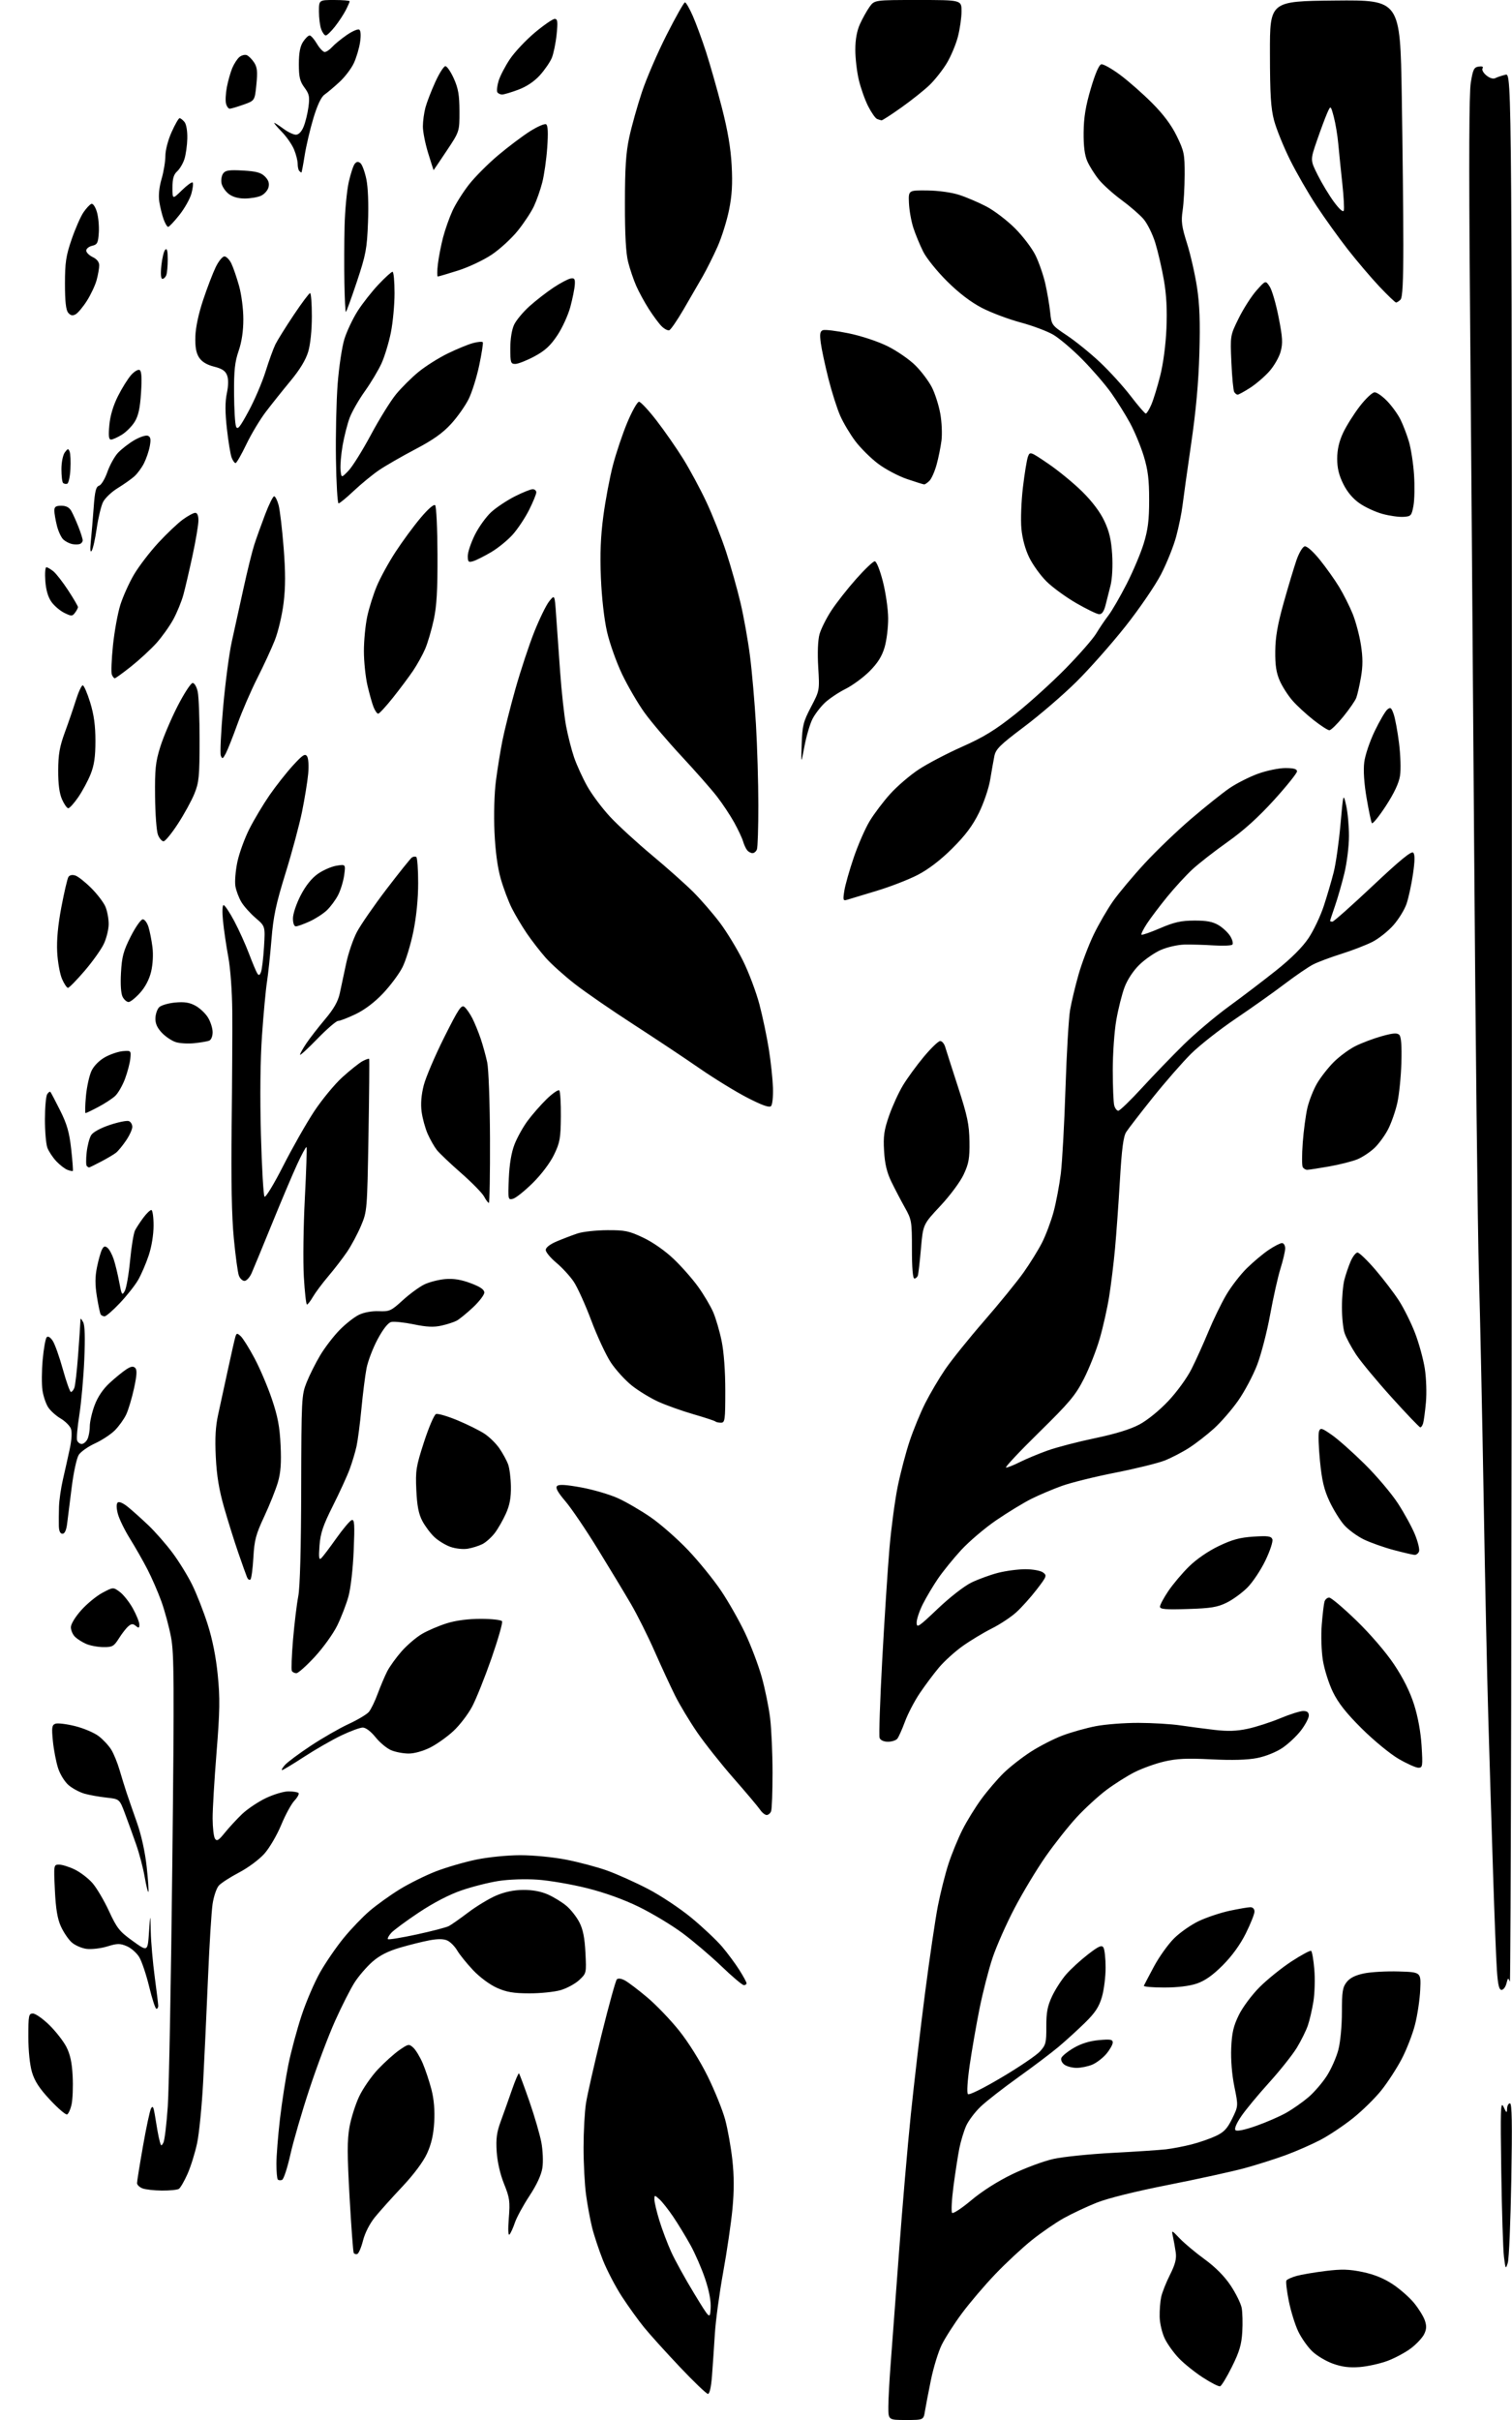 <?xml version="1.0" encoding="UTF-8" standalone="no"?>
<svg 
  version="1.1" 
  xmlns="http://www.w3.org/2000/svg" 
  xmlns:xlink="http://www.w3.org/1999/xlink" 
  xmlns:svg="http://www.w3.org/2000/svg"
  xmlns:rdf="http://www.w3.org/1999/02/22-rdf-syntax-ns#"
  xmlns:cc="http://creativecommons.org/ns#"
  xmlns:dc="http://purl.org/dc/elements/1.1/"
  viewBox="0 0 640 1024"
  width="640"
  height="1024"
>
<style>svg {background-color: white; }</style>"
<path stroke="none" fill="black" fill-rule="evenodd" d="M383.45,1024.00C376.00,1024.00 376.00,1024.00 376.02,1018.25C376.04,1015.09 376.47,1007.10 376.98,1000.50C377.49,993.90 379.07,972.79 380.49,953.58C381.90,934.38 384.18,907.83 385.55,894.58C386.92,881.34 389.61,858.35 391.53,843.50C393.45,828.65 395.91,811.96 397.00,806.41C398.09,800.87 400.10,792.87 401.48,788.65C402.86,784.43 405.52,777.94 407.39,774.24C409.25,770.53 412.90,764.63 415.48,761.13C418.06,757.62 422.28,752.71 424.84,750.21C427.40,747.71 432.53,743.69 436.24,741.29C439.94,738.89 446.02,735.77 449.74,734.37C453.46,732.97 459.80,731.18 463.84,730.41C467.87,729.63 475.97,729.01 481.84,729.02C487.70,729.03 495.65,729.50 499.50,730.07C503.35,730.64 509.93,731.50 514.11,731.99C519.69,732.64 523.44,732.52 528.11,731.52C531.63,730.77 537.82,728.77 541.89,727.08C545.95,725.38 550.34,724.00 551.64,724.00C553.30,724.00 554.00,724.57 554.00,725.92C554.00,726.98 552.52,729.79 550.72,732.17C548.91,734.55 545.36,737.89 542.83,739.60C540.13,741.42 535.70,743.19 532.10,743.90C527.99,744.71 521.60,744.89 512.73,744.45C502.32,743.93 498.06,744.13 492.75,745.38C489.04,746.25 483.41,748.28 480.24,749.88C477.08,751.48 471.70,754.88 468.29,757.44C464.89,760.00 459.25,765.17 455.76,768.94C452.28,772.70 446.33,780.22 442.55,785.64C438.77,791.06 432.85,800.90 429.40,807.50C425.94,814.10 421.76,823.55 420.11,828.50C418.46,833.45 415.98,843.12 414.60,850.00C413.22,856.88 411.36,867.61 410.45,873.86C409.50,880.48 409.18,885.58 409.70,886.10C410.22,886.62 416.20,883.66 424.04,879.00C431.45,874.61 438.72,869.68 440.21,868.03C442.67,865.33 442.93,864.34 442.89,857.53C442.86,851.59 443.36,848.90 445.30,844.75C446.65,841.86 449.35,837.67 451.30,835.43C453.25,833.19 457.39,829.40 460.50,827.00C465.07,823.47 466.33,822.91 467.06,824.07C467.56,824.86 467.98,828.68 467.98,832.57C467.99,836.46 467.28,842.08 466.40,845.07C465.15,849.29 463.53,851.73 459.15,856.01C456.04,859.05 451.02,863.61 448.00,866.15C444.98,868.69 437.32,874.47 431.00,878.99C424.68,883.51 417.53,889.08 415.13,891.36C412.73,893.64 409.96,897.30 408.97,899.50C407.99,901.70 406.69,905.98 406.08,909.00C405.48,912.02 404.36,919.23 403.60,925.00C402.84,930.77 402.58,935.88 403.01,936.35C403.44,936.81 407.10,934.40 411.15,931.00C415.68,927.18 422.33,922.96 428.50,919.98C434.00,917.33 441.85,914.42 445.95,913.52C450.04,912.62 461.29,911.47 470.95,910.96C480.60,910.46 490.75,909.78 493.50,909.47C496.25,909.15 501.16,908.21 504.40,907.38C507.65,906.55 512.25,904.95 514.63,903.83C518.07,902.22 519.48,900.72 521.56,896.48C524.16,891.15 524.16,891.15 522.48,882.92C521.45,877.85 520.94,871.60 521.15,866.60C521.43,860.15 522.09,857.30 524.39,852.61C526.01,849.31 529.90,844.10 533.20,840.80C536.45,837.55 542.52,832.66 546.67,829.95C550.83,827.24 554.56,825.23 554.96,825.48C555.37,825.73 555.98,829.24 556.32,833.29C556.67,837.34 556.49,843.47 555.94,846.92C555.38,850.36 554.32,854.95 553.57,857.11C552.83,859.27 550.74,863.48 548.93,866.47C547.12,869.45 541.85,876.08 537.22,881.20C532.59,886.31 527.27,892.73 525.41,895.46C523.32,898.54 522.39,900.79 522.96,901.36C523.54,901.94 526.87,901.25 531.70,899.55C535.99,898.04 541.75,895.53 544.50,893.97C547.25,892.41 551.47,889.44 553.89,887.37C556.30,885.30 559.79,881.24 561.64,878.35C563.49,875.46 565.68,870.50 566.50,867.34C567.36,864.05 568.00,857.22 568.00,851.42C568.00,842.75 568.29,840.90 570.02,838.70C571.42,836.93 573.68,835.79 577.37,835.03C580.30,834.42 586.93,834.05 592.10,834.21C601.50,834.50 601.50,834.50 601.15,841.96C600.97,846.07 599.97,852.73 598.93,856.76C597.90,860.80 595.36,867.34 593.28,871.29C591.20,875.25 587.34,881.19 584.70,884.49C582.07,887.80 576.69,893.08 572.76,896.23C568.83,899.38 562.63,903.52 558.99,905.44C555.35,907.35 548.72,910.26 544.25,911.91C539.78,913.55 531.94,916.04 526.81,917.44C521.69,918.83 507.23,922.00 494.69,924.48C480.63,927.25 468.93,930.16 464.19,932.05C459.96,933.74 453.69,936.69 450.26,938.60C446.83,940.52 440.76,944.69 436.76,947.89C432.77,951.08 425.81,957.55 421.31,962.26C416.80,966.97 410.43,974.45 407.15,978.88C403.87,983.30 400.02,989.31 398.59,992.23C397.16,995.14 395.12,1001.80 394.05,1007.02C392.99,1012.23 391.84,1018.19 391.51,1020.25C390.91,1024.00 390.91,1024.00 383.45,1024.00zM299.65,1012.96C299.02,1012.93 293.67,1007.82 287.78,1001.58C281.88,995.35 275.07,987.81 272.65,984.84C270.22,981.86 266.01,976.01 263.28,971.83C260.55,967.65 256.92,960.69 255.20,956.36C253.49,952.04 251.42,945.80 250.61,942.50C249.79,939.20 248.65,932.98 248.06,928.68C247.48,924.38 247.00,915.38 247.01,908.68C247.01,901.98 247.47,893.58 248.03,890.00C248.58,886.42 251.55,873.38 254.61,861.00C257.68,848.62 260.59,838.08 261.08,837.57C261.62,837.00 262.95,837.17 264.52,838.01C265.93,838.77 270.17,841.98 273.94,845.16C277.72,848.33 283.79,854.66 287.44,859.22C291.34,864.08 296.32,872.04 299.51,878.50C302.50,884.55 305.83,892.80 306.93,896.83C308.02,900.86 309.40,908.56 309.99,913.93C310.74,920.76 310.76,926.97 310.04,934.60C309.47,940.59 307.70,952.70 306.10,961.50C304.51,970.30 302.92,982.00 302.59,987.50C302.25,993.00 301.70,1000.99 301.38,1005.25C301.01,1010.10 300.36,1012.98 299.65,1012.96zM516.44,1009.74C515.85,1009.91 512.61,1008.26 509.24,1006.08C505.87,1003.90 501.31,1000.26 499.12,998.00C496.92,995.74 494.19,991.96 493.05,989.60C491.89,987.22 490.92,983.11 490.86,980.37C490.80,977.65 491.09,973.87 491.50,971.96C491.91,970.06 493.58,965.84 495.21,962.60C497.44,958.17 498.05,955.80 497.67,953.10C497.39,951.12 496.86,948.15 496.50,946.50C495.85,943.50 495.85,943.50 499.43,947.25C501.41,949.31 506.14,953.26 509.95,956.03C514.46,959.31 518.30,963.19 520.91,967.10C523.12,970.42 525.22,974.68 525.58,976.57C525.93,978.46 526.05,983.05 525.83,986.76C525.51,992.10 524.61,995.15 521.46,1001.47C519.28,1005.86 517.02,1009.58 516.44,1009.74zM575.57,1001.59C571.16,1001.93 568.04,1001.54 564.18,1000.16C561.26,999.12 557.30,996.75 555.39,994.89C553.48,993.04 550.83,989.27 549.51,986.51C548.19,983.76 546.40,977.99 545.53,973.69C544.67,969.39 544.21,965.47 544.51,964.98C544.82,964.48 546.74,963.61 548.79,963.04C550.83,962.47 556.36,961.53 561.07,960.95C567.95,960.10 571.04,960.19 576.82,961.39C581.66,962.40 585.80,964.09 589.53,966.56C592.57,968.58 596.62,972.14 598.53,974.47C600.44,976.80 602.49,980.10 603.08,981.80C603.90,984.15 603.84,985.56 602.83,987.65C602.10,989.17 599.60,991.85 597.28,993.62C594.96,995.39 590.49,997.79 587.35,998.97C584.20,1000.15 578.90,1001.32 575.57,1001.59zM300.80,976.80C301.00,973.77 300.20,969.45 298.49,964.33C297.05,960.02 294.25,953.58 292.27,950.00C290.29,946.42 287.00,941.02 284.96,938.00C282.92,934.98 280.29,931.64 279.12,930.60C277.03,928.72 277.00,928.72 277.00,930.74C277.00,931.87 277.95,935.87 279.11,939.64C280.27,943.42 282.52,949.36 284.10,952.86C285.68,956.36 290.02,964.22 293.74,970.33C300.50,981.45 300.50,981.45 300.80,976.80zM638.22,957.50C637.33,960.35 637.26,960.23 636.60,955.00C636.22,951.98 635.71,935.77 635.46,919.00C635.06,892.17 635.18,888.86 636.42,891.50C637.69,894.19 637.85,894.27 637.92,892.25C637.96,891.01 638.51,890.00 639.14,890.00C639.98,890.00 640.13,898.48 639.71,922.25C639.40,939.99 638.73,955.85 638.22,957.50zM151.24,953.75C150.66,953.95 149.97,953.74 149.72,953.30C149.46,952.86 148.68,942.26 147.97,929.74C146.95,911.61 146.94,905.57 147.92,900.08C148.59,896.30 150.45,890.44 152.04,887.07C153.64,883.70 157.23,878.52 160.02,875.57C162.81,872.62 166.88,868.97 169.06,867.46C172.83,864.85 173.12,864.80 174.92,866.43C175.96,867.37 177.76,870.34 178.92,873.03C180.07,875.72 181.74,880.74 182.63,884.18C183.69,888.32 184.08,893.01 183.79,897.99C183.49,903.28 182.58,907.24 180.76,911.22C179.14,914.75 175.18,920.06 170.33,925.22C166.02,929.79 160.82,935.59 158.77,938.09C156.52,940.85 154.51,944.77 153.67,948.02C152.92,950.98 151.82,953.56 151.24,953.75zM215.67,945.50C215.10,946.11 214.99,943.45 215.37,938.58C215.94,931.49 215.73,929.97 213.35,924.08C211.71,920.01 210.53,914.83 210.24,910.50C209.88,904.95 210.24,902.26 212.00,897.50C213.21,894.20 215.34,888.22 216.73,884.21C218.12,880.20 219.45,877.11 219.68,877.35C219.92,877.59 221.89,882.89 224.07,889.14C226.24,895.39 228.52,903.23 229.15,906.57C229.77,909.91 229.97,914.72 229.59,917.26C229.13,920.29 227.24,924.40 224.09,929.19C221.45,933.21 218.68,938.30 217.94,940.50C217.20,942.70 216.18,944.95 215.67,945.50zM68.50,926.92C65.20,926.89 61.49,926.47 60.25,925.97C59.01,925.47 58.00,924.48 58.00,923.76C58.00,923.04 59.13,916.00 60.52,908.11C61.90,900.22 63.44,893.04 63.93,892.16C64.62,890.93 64.98,891.48 65.48,894.53C65.84,896.71 66.36,899.85 66.64,901.50C66.92,903.15 67.39,905.36 67.69,906.41C68.18,908.13 68.33,908.16 69.15,906.69C69.66,905.79 70.50,898.85 71.02,891.27C71.54,883.70 72.40,837.72 72.93,789.09C73.78,711.76 73.71,699.69 72.39,692.74C71.56,688.37 69.73,681.58 68.32,677.65C66.90,673.72 64.23,667.58 62.38,664.00C60.53,660.42 57.20,654.59 54.99,651.04C52.77,647.48 50.49,642.81 49.91,640.66C49.26,638.25 49.21,636.39 49.78,635.82C50.36,635.24 52.02,635.94 54.11,637.62C55.97,639.12 59.89,642.63 62.82,645.42C65.74,648.22 70.34,653.46 73.04,657.09C75.74,660.71 79.48,666.78 81.35,670.59C83.23,674.39 86.17,681.90 87.89,687.28C89.92,693.65 91.42,701.14 92.17,708.78C93.15,718.53 93.06,724.02 91.66,741.50C90.73,753.05 89.98,765.65 90.00,769.50C90.02,773.35 90.46,777.17 90.99,778.00C91.77,779.23 92.53,778.78 95.17,775.50C96.95,773.30 100.23,769.76 102.45,767.62C104.68,765.49 109.20,762.45 112.50,760.87C115.80,759.29 120.11,758.00 122.08,758.00C124.05,758.00 125.97,758.31 126.35,758.68C126.72,759.06 125.94,760.52 124.62,761.93C123.29,763.34 120.78,767.96 119.04,772.18C117.29,776.41 114.12,781.86 111.98,784.29C109.78,786.78 105.11,790.27 101.25,792.30C97.48,794.28 93.60,796.78 92.63,797.86C91.65,798.94 90.46,802.45 89.98,805.66C89.50,808.87 88.63,822.98 88.04,837.00C87.45,851.02 86.53,870.83 85.99,881.00C85.44,891.17 84.30,902.82 83.43,906.87C82.57,910.93 80.75,916.76 79.39,919.84C78.03,922.91 76.37,925.78 75.71,926.20C75.04,926.62 71.80,926.95 68.50,926.92zM119.40,922.40C118.74,922.65 117.93,922.59 117.60,922.26C117.27,921.94 117.00,918.93 117.00,915.58C117.00,912.23 117.68,903.70 118.50,896.63C119.33,889.56 120.93,879.21 122.06,873.64C123.20,868.06 125.72,858.68 127.67,852.78C129.62,846.88 133.17,838.64 135.55,834.47C137.93,830.29 142.40,823.79 145.49,820.02C148.57,816.25 153.51,811.10 156.47,808.57C159.42,806.05 165.13,801.95 169.15,799.47C173.17,797.00 180.07,793.57 184.48,791.86C188.89,790.16 196.55,787.92 201.50,786.89C206.64,785.83 214.66,785.02 220.21,785.01C225.76,785.01 234.13,785.82 239.71,786.91C245.10,787.97 252.88,790.04 257.00,791.52C261.12,793.00 268.89,796.48 274.25,799.27C279.65,802.07 287.90,807.56 292.75,811.57C297.56,815.56 303.38,821.04 305.68,823.76C307.98,826.48 311.24,830.88 312.93,833.55C314.62,836.21 316.00,838.75 316.00,839.20C316.00,839.64 315.49,840.00 314.86,840.00C314.23,840.00 309.99,836.43 305.44,832.06C300.89,827.69 293.45,821.36 288.90,817.99C284.35,814.61 276.05,809.62 270.45,806.88C263.93,803.70 256.00,800.84 248.39,798.94C241.85,797.31 232.45,795.70 227.50,795.36C222.28,795.01 215.35,795.24 211.00,795.92C206.88,796.56 199.81,798.35 195.30,799.91C190.14,801.68 183.46,805.15 177.30,809.25C171.91,812.84 166.64,816.73 165.59,817.90C164.54,819.06 163.92,820.25 164.21,820.54C164.50,820.83 169.99,819.93 176.42,818.54C182.85,817.15 188.98,815.55 190.03,814.98C191.09,814.42 194.78,811.82 198.23,809.21C201.68,806.60 206.97,803.40 209.98,802.10C213.65,800.53 217.46,799.73 221.48,799.70C225.44,799.67 229.04,800.35 232.00,801.67C234.47,802.78 237.98,804.94 239.79,806.47C241.61,808.00 244.05,811.11 245.22,813.38C246.76,816.35 247.48,819.93 247.80,826.24C248.24,834.93 248.23,834.98 245.17,837.84C243.48,839.42 239.94,841.34 237.30,842.11C234.66,842.87 228.68,843.49 224.00,843.47C217.31,843.45 214.39,842.95 210.30,841.12C207.28,839.77 203.06,836.63 200.24,833.65C197.57,830.82 194.55,827.08 193.53,825.34C192.51,823.59 190.62,821.69 189.34,821.11C187.75,820.38 185.35,820.36 181.76,821.03C178.87,821.57 173.22,822.98 169.21,824.16C164.11,825.67 160.62,827.46 157.58,830.14C155.19,832.25 151.81,836.17 150.08,838.87C148.36,841.56 144.64,848.88 141.84,855.13C139.03,861.39 134.13,874.38 130.96,884.00C127.78,893.62 124.15,906.10 122.90,911.72C121.64,917.34 120.07,922.14 119.40,922.40zM28.37,894.71C27.78,894.91 24.55,892.13 21.19,888.54C16.69,883.73 14.68,880.65 13.54,876.83C12.61,873.69 12.00,867.75 12.00,861.82C12.00,852.78 12.15,852.00 13.93,852.00C15.00,852.00 18.10,854.17 20.83,856.83C23.56,859.49 26.81,863.65 28.07,866.08C29.71,869.27 30.46,872.73 30.75,878.50C30.97,882.90 30.77,888.27 30.30,890.43C29.83,892.59 28.96,894.51 28.37,894.71zM455.72,875.00C453.89,875.00 451.55,874.39 450.53,873.64C449.49,872.89 448.93,871.63 449.25,870.79C449.57,869.97 451.94,868.05 454.52,866.54C457.61,864.73 461.23,863.61 465.11,863.26C470.01,862.81 471.00,862.98 471.00,864.28C471.00,865.14 469.78,867.29 468.30,869.06C466.81,870.83 464.12,872.89 462.33,873.64C460.53,874.39 457.56,875.00 455.72,875.00zM66.20,850.00C65.76,850.00 64.38,845.81 63.15,840.68C61.91,835.56 60.01,829.91 58.93,828.12C57.84,826.34 55.46,824.25 53.63,823.49C50.77,822.29 49.64,822.31 45.40,823.62C42.71,824.45 38.77,824.91 36.65,824.65C34.54,824.38 31.66,823.11 30.27,821.83C28.87,820.55 26.83,817.50 25.74,815.06C24.30,811.87 23.60,807.59 23.23,799.81C22.72,789.01 22.72,789.00 25.04,789.00C26.32,789.00 29.29,789.93 31.64,791.07C33.99,792.21 37.36,794.78 39.13,796.80C40.89,798.81 44.04,804.14 46.12,808.63C49.49,815.92 50.57,817.29 56.20,821.33C62.50,825.86 62.50,825.86 63.06,817.68C63.63,809.50 63.63,809.50 63.82,817.50C63.93,821.90 64.68,830.45 65.49,836.50C66.30,842.55 66.97,848.06 66.98,848.75C66.99,849.44 66.64,850.00 66.20,850.00zM635.57,842.00C634.54,842.00 634.03,839.86 633.61,833.75C633.29,829.21 632.56,810.65 631.98,792.50C631.39,774.35 630.49,744.88 629.97,727.00C629.44,709.12 628.56,667.27 628.00,634.00C627.43,600.73 626.54,558.20 626.01,539.50C625.47,520.80 624.55,438.45 623.96,356.50C623.37,274.55 622.57,170.15 622.19,124.50C621.72,68.01 621.84,39.42 622.55,35.00C623.47,29.35 623.90,28.46 625.91,28.17C627.41,27.95 627.98,28.22 627.53,28.94C627.16,29.56 627.89,30.90 629.17,31.93C630.60,33.10 632.06,33.52 632.99,33.04C633.82,32.62 635.74,31.98 637.25,31.62C640.00,30.96 640.00,30.96 639.93,435.73C639.89,658.35 639.51,839.62 639.09,838.54C638.40,836.76 638.26,836.83 637.64,839.29C637.27,840.78 636.34,842.00 635.57,842.00zM492.74,841.00C487.84,841.00 483.98,840.66 484.17,840.25C484.35,839.84 486.27,836.19 488.42,832.16C490.58,828.12 494.41,822.75 496.92,820.24C499.44,817.72 504.23,814.38 507.58,812.81C510.93,811.25 516.79,809.30 520.59,808.50C524.39,807.69 528.29,807.03 529.25,807.02C530.30,807.01 531.00,807.75 531.00,808.87C531.00,809.89 529.34,814.05 527.32,818.12C524.95,822.87 521.48,827.66 517.57,831.58C513.31,835.85 510.03,838.15 506.57,839.33C503.42,840.40 498.43,841.00 492.74,841.00zM62.80,800.54C62.58,800.76 61.88,797.91 61.24,794.22C60.61,790.52 58.99,784.35 57.64,780.50C56.30,776.65 54.16,770.74 52.89,767.37C50.59,761.24 50.59,761.24 45.04,760.64C41.99,760.30 37.83,759.56 35.78,758.98C33.74,758.40 30.73,756.80 29.10,755.43C27.44,754.03 25.47,750.88 24.60,748.22C23.75,745.62 22.76,740.47 22.39,736.77C21.82,730.99 21.97,729.95 23.42,729.39C24.35,729.03 28.08,729.47 31.71,730.37C35.34,731.26 39.85,733.17 41.74,734.61C43.63,736.05 46.04,738.64 47.10,740.37C48.16,742.09 49.74,745.98 50.62,749.00C51.51,752.02 52.82,756.30 53.56,758.50C54.29,760.70 56.26,766.38 57.93,771.12C59.83,776.48 61.40,783.61 62.09,789.94C62.70,795.55 63.02,800.32 62.80,800.54zM324.51,768.00C323.81,768.00 322.55,766.99 321.72,765.75C320.88,764.51 315.86,758.55 310.55,752.50C305.25,746.45 298.28,737.67 295.08,733.00C291.88,728.33 287.68,721.35 285.76,717.50C283.84,713.65 279.94,705.21 277.09,698.75C274.24,692.29 269.74,683.29 267.09,678.75C264.44,674.21 258.14,663.77 253.08,655.55C248.03,647.32 241.83,638.18 239.31,635.23C236.05,631.41 235.04,629.56 235.80,628.80C236.57,628.03 239.52,628.21 246.05,629.40C251.09,630.32 258.09,632.38 261.60,633.97C265.11,635.56 271.36,639.21 275.50,642.07C279.64,644.93 286.74,651.17 291.27,655.93C295.79,660.70 302.08,668.44 305.24,673.15C308.40,677.85 312.98,685.93 315.42,691.10C317.86,696.27 321.00,704.55 322.39,709.50C323.79,714.45 325.40,722.31 325.97,726.97C326.54,731.63 327.00,742.06 327.00,750.14C327.00,758.22 326.73,765.55 326.39,766.42C326.06,767.29 325.21,768.00 324.51,768.00zM119.40,749.00C119.01,749.00 119.55,748.03 120.60,746.85C121.64,745.66 126.55,742.01 131.50,738.73C136.45,735.45 143.65,731.31 147.50,729.53C151.35,727.75 155.23,725.44 156.12,724.40C157.01,723.35 158.70,719.89 159.87,716.70C161.05,713.52 162.86,709.24 163.90,707.20C164.94,705.17 167.69,701.36 170.00,698.73C172.31,696.11 176.19,692.80 178.63,691.37C181.07,689.94 185.80,687.92 189.12,686.88C193.02,685.67 198.16,685.00 203.53,685.00C208.13,685.00 212.17,685.46 212.51,686.02C212.86,686.58 210.84,693.64 208.03,701.72C205.21,709.79 201.52,719.00 199.82,722.18C198.12,725.37 194.60,729.97 192.00,732.40C189.40,734.84 184.97,737.99 182.17,739.42C179.17,740.93 175.39,742.00 173.00,742.00C170.77,742.00 167.43,741.37 165.60,740.61C163.77,739.84 160.78,737.37 158.97,735.11C156.98,732.64 154.82,731.00 153.55,731.00C152.39,731.00 148.28,732.52 144.41,734.37C140.55,736.22 133.50,740.27 128.74,743.37C123.99,746.47 119.79,749.00 119.40,749.00zM600.37,748.00C599.32,748.00 595.55,746.31 592.00,744.25C588.42,742.17 581.48,736.46 576.43,731.45C569.83,724.89 566.46,720.62 564.19,715.95C562.46,712.40 560.55,706.35 559.94,702.50C559.32,698.58 559.11,691.98 559.47,687.50C559.82,683.10 560.34,678.71 560.62,677.75C560.90,676.79 561.80,676.00 562.62,676.00C563.44,676.00 568.63,680.39 574.16,685.75C580.09,691.50 586.61,699.09 590.06,704.25C593.94,710.05 596.80,715.78 598.54,721.25C600.19,726.44 601.37,732.93 601.73,738.75C602.26,747.40 602.17,748.00 600.37,748.00zM375.85,737.00C374.10,737.00 372.69,736.36 372.32,735.40C371.99,734.52 372.49,719.56 373.44,702.15C374.39,684.74 375.77,663.52 376.50,655.00C377.24,646.48 378.81,634.77 379.98,629.00C381.16,623.23 383.43,614.58 385.03,609.79C386.63,605.00 389.59,597.80 391.61,593.79C393.63,589.78 397.41,583.35 400.03,579.50C402.64,575.65 410.06,566.42 416.51,559.00C422.96,551.58 430.47,542.35 433.21,538.50C435.94,534.65 439.49,528.93 441.08,525.80C442.67,522.66 444.87,516.81 445.96,512.80C447.04,508.78 448.42,501.45 449.03,496.50C449.63,491.55 450.52,475.35 451.00,460.50C451.48,445.65 452.36,430.72 452.95,427.33C453.54,423.94 455.15,417.19 456.54,412.33C457.93,407.47 460.80,399.90 462.92,395.50C465.04,391.10 468.76,384.69 471.18,381.25C473.61,377.82 479.62,370.64 484.55,365.31C489.47,359.97 498.32,351.49 504.21,346.45C510.11,341.41 517.36,335.62 520.33,333.57C523.31,331.52 528.75,328.76 532.42,327.42C536.11,326.08 541.31,325.00 544.05,325.00C547.62,325.00 549.00,325.39 549.00,326.40C549.00,327.16 544.63,332.61 539.29,338.50C532.66,345.81 526.40,351.46 519.54,356.31C514.02,360.22 507.30,365.46 504.62,367.96C501.93,370.46 497.17,375.65 494.03,379.50C490.89,383.35 487.06,388.42 485.51,390.77C483.97,393.12 482.91,395.25 483.17,395.50C483.42,395.75 486.97,394.52 491.06,392.76C497.02,390.20 499.89,389.56 505.50,389.53C510.77,389.51 513.33,390.00 515.84,391.50C517.67,392.60 519.90,394.72 520.79,396.21C521.68,397.70 522.06,399.27 521.63,399.71C521.19,400.14 517.61,400.29 513.67,400.04C509.73,399.78 504.19,399.63 501.36,399.69C498.53,399.75 494.05,400.77 491.36,401.95C488.69,403.13 484.58,405.97 482.24,408.27C479.67,410.78 477.19,414.55 475.99,417.76C474.89,420.69 473.32,426.95 472.50,431.68C471.67,436.40 471.01,445.94 471.01,452.88C471.02,459.82 471.30,466.51 471.63,467.75C471.96,468.99 472.74,470.00 473.36,470.00C473.99,470.00 478.52,465.61 483.44,460.25C488.36,454.89 496.33,446.64 501.14,441.92C505.96,437.20 514.49,430.00 520.09,425.92C525.70,421.84 534.71,414.98 540.11,410.68C546.58,405.53 551.27,400.84 553.88,396.95C556.05,393.70 558.97,387.54 560.36,383.27C561.76,379.00 563.64,372.60 564.53,369.05C565.43,365.50 566.71,356.50 567.38,349.05C568.59,335.50 568.59,335.50 569.80,340.80C570.46,343.71 571.00,349.56 570.99,353.80C570.99,358.03 570.11,365.10 569.05,369.50C567.98,373.90 566.18,380.16 565.05,383.41C563.92,386.66 563.00,389.47 563.00,389.66C563.00,389.85 563.44,390.00 563.97,390.00C564.51,390.00 572.18,383.18 581.03,374.85C592.48,364.06 597.41,360.01 598.18,360.78C598.94,361.54 598.91,364.16 598.08,369.90C597.43,374.32 596.21,379.95 595.37,382.41C594.54,384.88 592.03,388.96 589.80,391.49C587.57,394.02 583.55,397.21 580.88,398.56C578.20,399.92 572.29,402.20 567.75,403.63C563.21,405.06 557.86,407.06 555.87,408.08C553.87,409.09 548.47,412.78 543.87,416.27C539.26,419.77 529.93,426.39 523.12,430.99C516.32,435.58 507.77,442.30 504.12,445.92C500.48,449.54 493.18,457.90 487.90,464.50C482.62,471.10 477.58,477.63 476.70,479.01C475.50,480.87 474.82,486.10 474.03,499.51C473.45,509.40 472.51,522.45 471.95,528.50C471.39,534.55 470.29,543.56 469.50,548.51C468.72,553.47 466.91,561.55 465.48,566.46C464.06,571.38 461.04,579.02 458.78,583.45C455.21,590.45 452.72,593.42 439.65,606.25C431.38,614.36 425.17,621.00 425.84,621.00C426.52,621.00 429.19,619.93 431.78,618.62C434.38,617.32 439.65,615.12 443.50,613.75C447.35,612.38 456.35,610.04 463.50,608.55C472.08,606.76 478.46,604.80 482.27,602.77C485.64,600.98 490.74,596.84 494.51,592.84C498.18,588.95 502.46,583.05 504.37,579.24C506.24,575.53 509.43,568.46 511.47,563.52C513.51,558.58 516.90,551.60 518.99,548.02C521.09,544.43 525.03,539.31 527.77,536.63C530.50,533.95 534.66,530.46 537.02,528.88C539.37,527.30 541.91,526.00 542.65,526.00C543.39,526.00 543.99,527.01 543.99,528.25C543.98,529.49 543.08,533.34 541.99,536.81C540.91,540.29 538.94,549.06 537.62,556.31C536.30,563.57 533.81,573.16 532.09,577.63C530.36,582.10 526.76,588.88 524.08,592.69C521.40,596.51 516.80,601.80 513.86,604.46C510.91,607.13 506.17,610.81 503.32,612.64C500.46,614.48 495.81,616.89 492.97,618.01C490.13,619.13 480.77,621.43 472.18,623.13C463.58,624.82 453.39,627.34 449.52,628.73C445.66,630.11 439.80,632.60 436.50,634.25C433.20,635.91 426.55,639.96 421.72,643.26C416.89,646.56 410.20,652.24 406.85,655.88C403.51,659.52 399.08,664.98 397.02,668.00C394.96,671.02 392.09,675.85 390.64,678.72C389.19,681.59 388.00,685.12 388.00,686.58C388.00,689.01 388.75,688.51 396.95,680.71C402.06,675.85 408.17,671.10 411.20,669.63C414.11,668.22 419.18,666.37 422.46,665.53C425.74,664.69 430.94,664.00 434.02,664.00C437.16,664.00 440.43,664.60 441.48,665.36C443.23,666.64 443.09,667.04 438.77,672.65C436.26,675.91 432.37,680.24 430.13,682.26C427.89,684.29 423.23,687.36 419.78,689.09C416.33,690.82 410.80,694.15 407.50,696.50C404.20,698.84 399.66,702.95 397.42,705.63C395.17,708.31 391.52,713.20 389.30,716.50C387.07,719.80 384.27,725.19 383.05,728.49C381.84,731.78 380.38,735.04 379.80,735.74C379.23,736.43 377.45,737.00 375.85,737.00zM125.47,708.00C124.72,708.00 123.86,707.59 123.55,707.08C123.24,706.58 123.46,700.62 124.03,693.83C124.61,687.05 125.60,678.80 126.24,675.50C126.99,671.63 127.43,655.48 127.49,630.00C127.58,591.69 127.64,590.33 129.79,584.94C131.01,581.88 133.60,576.71 135.56,573.44C137.52,570.17 141.20,565.37 143.75,562.77C146.29,560.18 149.98,557.28 151.94,556.34C154.07,555.31 157.45,554.70 160.35,554.82C164.88,555.00 165.57,554.68 170.51,550.16C173.43,547.50 177.55,544.49 179.66,543.48C181.77,542.47 185.75,541.46 188.50,541.23C192.01,540.94 195.21,541.46 199.25,542.98C203.30,544.51 205.00,545.67 205.00,546.94C205.00,547.92 202.83,550.75 200.19,553.23C197.54,555.70 194.45,558.22 193.32,558.83C192.19,559.44 189.29,560.38 186.88,560.92C183.61,561.66 180.62,561.52 175.10,560.38C171.03,559.54 166.75,559.10 165.58,559.39C164.24,559.73 162.13,562.41 159.83,566.71C157.83,570.44 155.72,575.98 155.14,579.00C154.56,582.02 153.59,589.67 152.99,596.00C152.39,602.33 151.45,609.52 150.91,612.00C150.36,614.48 149.05,618.85 147.99,621.71C146.93,624.58 143.73,631.55 140.89,637.21C136.71,645.54 135.64,648.74 135.24,654.00C134.86,659.12 135.02,660.25 135.99,659.34C136.66,658.70 139.53,654.92 142.36,650.92C145.19,646.93 148.12,643.46 148.88,643.20C150.04,642.82 150.18,644.99 149.71,656.12C149.40,663.75 148.44,672.08 147.50,675.50C146.59,678.80 144.45,684.34 142.76,687.81C141.06,691.28 136.78,697.24 133.24,701.06C129.71,704.88 126.21,708.00 125.47,708.00zM43.74,696.96C41.41,696.94 38.13,696.33 36.46,695.60C34.78,694.87 32.65,693.50 31.71,692.56C30.77,691.63 30.00,689.81 30.00,688.54C30.00,687.20 31.88,684.12 34.44,681.28C36.88,678.56 40.91,675.26 43.40,673.95C47.92,671.55 47.92,671.55 50.71,673.61C52.24,674.74 54.73,677.88 56.23,680.58C57.73,683.29 58.96,686.34 58.98,687.37C59.00,688.92 58.74,689.03 57.50,688.00C56.30,687.00 55.68,687.02 54.36,688.11C53.46,688.86 51.66,691.16 50.35,693.24C48.20,696.64 47.57,697.00 43.74,696.96zM502.75,680.84C493.29,681.14 491.00,680.94 491.00,679.84C491.00,679.09 492.58,676.12 494.52,673.25C496.46,670.37 500.39,665.70 503.27,662.87C506.42,659.77 511.42,656.33 515.85,654.21C521.57,651.47 524.82,650.58 530.58,650.21C536.69,649.82 538.07,650.01 538.57,651.33C538.91,652.20 537.58,656.24 535.63,660.30C533.67,664.37 530.23,669.53 527.98,671.78C525.73,674.03 521.78,676.91 519.19,678.17C515.30,680.08 512.50,680.54 502.75,680.84zM106.02,668.32C105.61,668.77 104.93,668.32 104.53,667.32C104.12,666.32 102.46,661.67 100.85,657.00C99.23,652.33 96.55,643.77 94.89,638.00C92.71,630.39 91.73,624.47 91.34,616.50C90.95,608.51 91.22,603.59 92.35,598.50C93.21,594.65 95.07,586.10 96.48,579.50C97.90,572.90 99.32,566.68 99.62,565.68C100.13,564.03 100.34,564.00 101.88,565.39C102.81,566.23 105.44,570.43 107.72,574.71C110.01,579.00 113.32,586.77 115.08,592.00C117.58,599.38 118.40,603.75 118.77,611.57C119.12,619.05 118.83,623.07 117.63,627.22C116.73,630.28 114.14,636.77 111.87,641.64C108.30,649.27 107.66,651.68 107.25,659.00C106.99,663.67 106.44,667.87 106.02,668.32zM598.78,657.94C598.08,657.91 594.12,656.99 590.00,655.90C585.88,654.81 580.17,652.79 577.32,651.42C574.47,650.04 570.69,647.27 568.92,645.26C567.15,643.24 564.37,638.74 562.74,635.25C560.44,630.34 559.53,626.48 558.71,618.14C558.12,612.22 557.95,606.59 558.32,605.62C558.92,604.06 559.50,604.22 563.74,607.18C566.36,609.00 572.60,614.54 577.62,619.50C582.64,624.45 588.97,631.93 591.70,636.12C594.43,640.31 597.69,646.27 598.94,649.36C600.20,652.45 600.96,655.66 600.64,656.49C600.32,657.32 599.49,657.97 598.78,657.94zM198.00,655.32C196.02,655.65 192.83,655.31 190.64,654.53C188.51,653.78 185.43,651.89 183.80,650.33C182.16,648.77 179.87,645.70 178.72,643.50C177.19,640.57 176.52,637.09 176.22,630.50C175.84,622.25 176.11,620.55 179.47,610.19C181.49,603.97 183.77,598.64 184.55,598.34C185.33,598.04 189.43,599.24 193.66,601.00C197.89,602.76 203.04,605.32 205.09,606.68C207.15,608.04 209.97,610.81 211.36,612.83C212.75,614.85 214.40,617.85 215.03,619.50C215.66,621.15 216.21,625.42 216.26,629.00C216.33,633.70 215.75,636.87 214.15,640.44C212.93,643.16 210.81,646.88 209.42,648.70C208.03,650.51 205.68,652.62 204.20,653.37C202.71,654.12 199.93,655.00 198.00,655.32zM26.44,649.00C25.50,649.00 24.97,647.87 24.91,645.75C24.86,643.96 24.89,640.25 24.97,637.50C25.06,634.75 25.81,629.58 26.64,626.00C27.47,622.42 28.76,616.64 29.51,613.14C30.35,609.22 30.54,605.93 30.01,604.54C29.55,603.30 27.58,601.36 25.65,600.22C23.73,599.09 21.36,596.96 20.40,595.49C19.44,594.03 18.35,590.81 17.98,588.34C17.60,585.87 17.64,580.00 18.07,575.30C18.50,570.59 19.27,566.33 19.78,565.82C20.34,565.26 21.33,565.86 22.33,567.38C23.22,568.74 25.15,574.16 26.61,579.43C28.07,584.69 29.61,589.00 30.02,589.00C30.44,589.00 31.10,588.21 31.47,587.25C31.85,586.29 32.56,580.10 33.05,573.50C33.54,566.90 33.97,560.60 34.00,559.50C34.06,557.55 34.09,557.55 35.17,559.41C35.93,560.71 36.08,565.84 35.67,575.41C35.33,583.16 34.38,593.68 33.57,598.79C32.76,603.90 32.34,608.73 32.65,609.54C32.96,610.34 33.82,611.00 34.57,611.00C35.32,611.00 36.40,610.13 36.96,609.07C37.53,608.00 38.00,605.54 38.00,603.60C38.00,601.66 38.92,597.63 40.04,594.63C41.36,591.10 43.58,587.80 46.37,585.22C48.74,583.04 51.89,580.46 53.39,579.48C55.40,578.16 56.39,577.99 57.23,578.83C58.07,579.67 57.94,581.89 56.73,587.47C55.83,591.61 54.34,596.60 53.40,598.57C52.47,600.53 50.31,603.53 48.61,605.24C46.91,606.94 43.13,609.42 40.22,610.76C37.31,612.09 34.22,614.26 33.35,615.58C32.47,616.92 31.15,622.97 30.36,629.24C29.57,635.43 28.70,642.41 28.41,644.75C28.06,647.54 27.38,649.00 26.44,649.00zM601.18,603.98C600.81,603.97 595.34,598.26 589.04,591.28C582.74,584.31 575.94,576.11 573.93,573.05C571.93,570.00 569.77,565.97 569.14,564.10C568.51,562.23 568.00,557.28 568.01,553.10C568.01,548.92 568.48,543.70 569.05,541.50C569.62,539.30 570.81,535.81 571.69,533.75C572.58,531.69 573.89,530.00 574.61,530.00C575.32,530.00 578.70,533.24 582.11,537.20C585.52,541.17 590.02,547.07 592.12,550.31C594.22,553.56 597.29,559.72 598.94,564.01C600.60,568.30 602.46,575.10 603.09,579.11C603.72,583.21 603.93,589.50 603.56,593.46C603.20,597.33 602.67,601.29 602.38,602.25C602.10,603.21 601.56,603.99 601.18,603.98zM305.17,602.00C304.16,602.00 303.10,601.77 302.82,601.48C302.53,601.20 298.31,599.81 293.44,598.40C288.57,596.99 281.86,594.59 278.54,593.07C275.22,591.55 270.21,588.49 267.42,586.27C264.63,584.04 260.66,579.68 258.59,576.58C256.53,573.47 252.78,565.43 250.26,558.71C247.74,552.00 244.38,544.60 242.80,542.27C241.23,539.95 237.92,536.36 235.47,534.31C233.01,532.26 231.00,529.83 231.00,528.91C231.00,527.87 232.79,526.49 235.75,525.24C238.36,524.14 242.30,522.64 244.50,521.91C246.70,521.18 252.32,520.57 257.00,520.54C264.55,520.50 266.26,520.86 272.29,523.72C276.32,525.62 281.54,529.28 285.15,532.72C288.50,535.90 293.19,541.23 295.57,544.57C297.96,547.90 300.81,552.73 301.91,555.29C303.01,557.86 304.61,563.32 305.45,567.44C306.40,572.03 307.00,580.14 307.00,588.46C307.00,600.92 306.85,602.00 305.17,602.00zM44.27,557.00C43.64,557.00 42.89,556.63 42.61,556.17C42.32,555.71 41.60,552.28 41.00,548.53C40.20,543.51 40.22,540.24 41.07,536.11C41.70,533.02 42.65,529.68 43.18,528.69C43.93,527.28 44.45,527.13 45.52,528.02C46.28,528.64 47.45,530.81 48.12,532.83C48.79,534.85 49.85,539.20 50.46,542.50C51.49,548.02 51.68,548.32 52.81,546.27C53.49,545.05 54.50,539.25 55.06,533.40C55.61,527.54 56.56,521.79 57.16,520.62C57.76,519.46 59.34,517.04 60.68,515.25C62.01,513.46 63.53,512.00 64.05,512.00C64.57,512.00 65.00,514.94 65.00,518.53C65.00,522.48 64.18,527.52 62.92,531.28C61.78,534.70 59.77,539.36 58.45,541.63C57.14,543.90 53.67,548.29 50.74,551.38C47.82,554.47 44.91,557.00 44.27,557.00zM129.93,552.00C129.57,552.00 128.98,546.71 128.61,540.25C128.23,533.79 128.42,518.89 129.03,507.15C129.64,495.41 129.95,485.62 129.73,485.39C129.50,485.17 127.71,488.48 125.75,492.74C123.78,497.01 118.97,508.38 115.06,518.00C111.14,527.62 107.28,536.96 106.49,538.75C105.69,540.54 104.34,542.00 103.49,542.00C102.64,542.00 101.57,540.99 101.11,539.75C100.64,538.51 99.68,531.42 98.97,524.00C98.08,514.82 97.79,499.62 98.05,476.50C98.27,457.80 98.39,435.96 98.32,427.97C98.25,419.58 97.54,409.87 96.64,404.97C95.77,400.31 94.77,393.46 94.40,389.75C94.00,385.78 94.11,383.00 94.65,383.00C95.16,383.00 97.19,386.04 99.16,389.75C101.13,393.46 103.93,399.65 105.38,403.50C106.84,407.35 108.41,411.10 108.87,411.83C109.54,412.88 109.88,412.78 110.47,411.33C110.87,410.33 111.45,405.55 111.75,400.72C112.28,391.93 112.28,391.93 108.21,388.45C105.97,386.53 103.26,383.51 102.19,381.73C101.12,379.95 99.97,376.93 99.64,375.00C99.31,373.07 99.69,368.44 100.48,364.70C101.27,360.96 103.57,354.66 105.58,350.70C107.59,346.74 111.42,340.34 114.09,336.47C116.76,332.61 121.19,326.98 123.94,323.97C128.06,319.45 129.11,318.76 129.96,320.00C130.56,320.86 130.76,324.04 130.44,327.50C130.13,330.80 128.96,338.00 127.84,343.50C126.72,349.00 123.58,360.70 120.85,369.50C116.80,382.56 115.71,387.70 114.91,397.50C114.37,404.10 113.51,412.20 113.00,415.50C112.48,418.80 111.54,428.93 110.91,438.00C110.17,448.51 110.01,463.76 110.44,480.00C110.82,494.02 111.51,505.89 111.97,506.36C112.44,506.83 115.98,500.99 119.86,493.36C123.73,485.74 129.61,475.39 132.92,470.36C136.24,465.33 141.64,458.78 144.93,455.80C148.23,452.82 152.06,449.77 153.46,449.02C154.85,448.27 156.12,447.85 156.26,448.08C156.40,448.31 156.27,462.90 155.97,480.50C155.42,512.14 155.39,512.57 152.81,518.67C151.38,522.07 148.73,527.02 146.93,529.67C145.13,532.33 141.56,536.98 138.99,540.00C136.43,543.02 133.49,546.96 132.45,548.75C131.42,550.54 130.28,552.00 129.93,552.00zM387.03,541.00C386.38,541.00 386.00,536.46 386.00,528.64C386.00,516.73 385.89,516.08 382.97,510.89C381.31,507.92 378.75,503.03 377.29,500.02C375.38,496.06 374.52,492.45 374.21,487.00C373.84,480.76 374.21,478.20 376.31,472.15C377.71,468.12 380.35,462.34 382.18,459.30C384.01,456.26 388.00,450.79 391.05,447.14C394.10,443.49 397.21,440.50 397.96,440.50C398.72,440.50 399.67,441.62 400.08,443.00C400.49,444.38 402.94,452.02 405.53,460.00C409.51,472.29 410.24,475.80 410.35,483.00C410.45,490.20 410.07,492.34 407.89,497.00C406.44,500.10 402.13,505.90 398.01,510.30C390.71,518.10 390.71,518.10 389.82,528.30C389.33,533.91 388.74,539.06 388.50,539.75C388.26,540.44 387.60,541.00 387.03,541.00zM206.92,509.00C206.60,509.00 205.70,507.80 204.92,506.33C204.14,504.86 199.75,500.37 195.18,496.37C190.60,492.36 185.97,487.96 184.89,486.59C183.81,485.22 182.08,482.16 181.03,479.80C179.99,477.43 178.83,473.22 178.46,470.43C178.02,467.06 178.32,463.31 179.36,459.24C180.22,455.87 184.12,446.75 188.01,438.97C194.13,426.75 195.30,425.01 196.62,426.10C197.46,426.80 198.96,428.97 199.96,430.93C200.95,432.89 202.53,436.75 203.46,439.50C204.39,442.25 205.63,446.75 206.22,449.50C206.82,452.30 207.34,466.50 207.40,481.75C207.45,496.74 207.24,509.00 206.92,509.00zM217.15,507.25C215.04,507.80 215.00,507.62 215.37,498.66C215.62,492.66 216.45,487.70 217.77,484.28C218.88,481.41 221.37,476.91 223.32,474.28C225.26,471.65 228.90,467.50 231.40,465.06C233.91,462.62 236.31,460.98 236.73,461.40C237.15,461.83 237.46,466.84 237.40,472.52C237.32,481.71 236.99,483.50 234.48,488.68C232.81,492.11 229.12,497.00 225.48,500.59C222.08,503.95 218.33,506.94 217.15,507.25zM30.82,495.48C30.64,495.64 29.60,495.42 28.50,494.99C27.40,494.56 25.29,492.92 23.81,491.35C22.34,489.78 20.65,487.23 20.06,485.68C19.48,484.14 19.01,478.74 19.02,473.68C19.02,468.63 19.45,463.84 19.96,463.03C20.47,462.22 21.09,461.77 21.33,462.03C21.57,462.29 23.42,465.81 25.44,469.85C28.34,475.64 29.34,479.10 30.13,486.20C30.68,491.15 30.99,495.33 30.82,495.48zM553.31,495.00C552.65,495.00 551.81,494.50 551.43,493.89C551.05,493.28 551.05,488.63 551.42,483.57C551.79,478.52 552.68,471.86 553.39,468.79C554.11,465.72 555.95,461.06 557.48,458.44C559.02,455.81 562.20,451.75 564.55,449.40C566.90,447.05 571.00,444.02 573.66,442.68C576.32,441.33 581.34,439.44 584.80,438.47C589.66,437.11 591.38,436.98 592.29,437.89C593.10,438.70 593.38,442.49 593.17,449.79C593.00,455.68 592.22,463.32 591.44,466.76C590.66,470.20 588.93,475.15 587.60,477.76C586.27,480.37 583.68,483.94 581.84,485.70C580.00,487.46 576.75,489.63 574.61,490.52C572.47,491.41 567.07,492.78 562.61,493.57C558.15,494.35 553.96,495.00 553.31,495.00zM37.70,494.00C37.50,494.00 37.06,493.73 36.73,493.39C36.39,493.06 36.37,490.47 36.68,487.64C36.99,484.81 37.84,481.53 38.58,480.34C39.39,479.04 42.51,477.33 46.50,476.00C50.11,474.80 53.73,474.07 54.54,474.38C55.34,474.68 56.00,475.79 56.00,476.83C56.00,477.87 54.82,480.46 53.37,482.59C51.93,484.72 50.01,487.05 49.12,487.76C48.23,488.47 45.38,490.16 42.78,491.52C40.19,492.89 37.90,494.00 37.70,494.00zM36.21,471.00C35.94,471.00 36.02,467.75 36.38,463.77C36.75,459.79 37.83,454.95 38.78,453.02C39.81,450.91 42.13,448.61 44.56,447.28C46.79,446.06 50.17,444.93 52.06,444.78C55.43,444.51 55.49,444.57 55.16,447.96C54.97,449.86 53.95,453.72 52.90,456.54C51.84,459.36 49.97,462.61 48.74,463.75C47.51,464.89 44.30,466.99 41.60,468.41C38.91,469.84 36.48,471.00 36.21,471.00zM326.36,468.04C325.62,468.78 322.63,467.72 316.40,464.52C311.51,462.01 302.32,456.37 296.00,452.00C289.68,447.62 277.07,439.25 268.00,433.38C258.93,427.52 247.84,419.88 243.37,416.40C238.90,412.92 233.33,407.92 231.00,405.29C228.67,402.65 225.08,398.02 223.02,395.00C220.96,391.98 218.10,387.18 216.67,384.34C215.23,381.50 213.11,375.87 211.96,371.84C210.59,367.04 209.67,360.18 209.30,352.00C208.98,344.76 209.23,335.72 209.90,330.50C210.54,325.55 211.77,317.90 212.64,313.50C213.51,309.10 216.00,299.20 218.17,291.50C220.35,283.80 223.92,272.97 226.12,267.44C228.33,261.90 231.17,256.06 232.45,254.46C234.78,251.54 234.78,251.54 235.37,260.02C235.70,264.68 236.46,275.48 237.07,284.00C237.67,292.52 238.82,302.94 239.60,307.15C240.39,311.36 241.93,317.39 243.02,320.55C244.11,323.71 246.60,329.17 248.57,332.69C250.53,336.20 254.92,342.06 258.32,345.70C261.72,349.35 269.68,356.64 276.00,361.91C282.32,367.18 290.20,374.19 293.50,377.49C296.80,380.80 301.86,386.65 304.76,390.50C307.65,394.35 312.02,401.55 314.48,406.50C316.94,411.45 320.07,419.77 321.45,425.00C322.82,430.23 324.62,438.77 325.44,444.00C326.27,449.23 327.05,456.54 327.18,460.24C327.31,463.96 326.94,467.46 326.36,468.04zM134.34,439.56C130.30,443.72 127.00,446.75 127.00,446.29C127.00,445.84 128.21,443.67 129.68,441.48C131.15,439.29 134.70,434.73 137.56,431.33C141.28,426.93 143.06,423.79 143.82,420.33C144.41,417.68 145.62,411.99 146.52,407.70C147.42,403.41 149.46,397.42 151.06,394.39C152.66,391.35 158.32,383.16 163.65,376.18C168.98,369.21 173.80,363.19 174.37,362.82C174.94,362.44 175.76,362.35 176.20,362.62C176.64,362.90 177.00,367.86 177.00,373.65C177.00,380.32 176.25,387.86 174.96,394.21C173.83,399.72 171.76,406.52 170.34,409.31C168.93,412.11 165.23,417.07 162.13,420.34C158.55,424.12 154.32,427.32 150.50,429.14C147.20,430.71 143.87,432.00 143.09,432.00C142.32,432.00 138.38,435.40 134.34,439.56zM82.26,441.42C79.64,441.69 76.13,441.50 74.46,440.98C72.79,440.47 70.14,438.71 68.56,437.06C66.56,434.97 65.72,433.11 65.78,430.88C65.83,429.13 66.54,427.03 67.36,426.21C68.18,425.39 71.21,424.49 74.08,424.22C77.97,423.84 80.18,424.18 82.68,425.53C84.53,426.52 86.94,428.78 88.02,430.54C89.11,432.30 90.00,435.10 90.00,436.76C90.00,438.52 89.38,440.03 88.51,440.36C87.69,440.67 84.88,441.15 82.26,441.42zM54.42,424.00C53.68,424.00 52.55,423.03 51.92,421.85C51.20,420.50 50.93,416.65 51.21,411.60C51.59,404.76 52.24,402.37 55.34,396.25C57.37,392.26 59.66,389.00 60.44,389.00C61.21,389.00 62.30,390.46 62.85,392.25C63.41,394.04 64.16,397.87 64.53,400.77C64.92,403.90 64.69,408.11 63.96,411.16C63.18,414.43 61.47,417.69 59.25,420.15C57.33,422.27 55.16,424.00 54.42,424.00zM28.77,418.00C28.29,418.00 27.16,416.31 26.26,414.25C25.36,412.19 24.43,407.09 24.21,402.92C23.94,397.80 24.51,391.62 25.97,383.86C27.17,377.55 28.51,371.80 28.95,371.09C29.44,370.29 30.57,370.05 31.86,370.46C33.02,370.82 36.06,373.22 38.63,375.79C41.19,378.35 43.90,381.91 44.64,383.69C45.39,385.48 46.00,388.76 46.00,390.98C46.00,393.20 45.08,396.98 43.96,399.36C42.84,401.75 39.16,406.92 35.78,410.85C32.41,414.78 29.25,418.00 28.77,418.00zM125.25,391.98C124.49,391.99 124.00,390.66 124.00,388.59C124.00,386.69 125.45,382.38 127.26,378.88C129.39,374.77 131.91,371.60 134.53,369.77C136.73,368.22 140.28,366.67 142.42,366.32C146.31,365.69 146.31,365.69 145.68,370.35C145.32,372.91 144.17,376.69 143.11,378.75C142.05,380.81 139.90,383.71 138.34,385.19C136.78,386.67 133.47,388.80 131.00,389.92C128.53,391.04 125.94,391.97 125.25,391.98zM358.60,380.72C356.86,381.26 356.75,380.93 357.39,376.91C357.77,374.48 359.57,368.13 361.39,362.80C363.21,357.46 366.23,350.55 368.10,347.46C369.97,344.36 373.88,339.18 376.79,335.96C379.69,332.74 385.09,328.10 388.79,325.65C392.48,323.20 400.76,318.86 407.19,316.00C416.37,311.92 421.19,308.96 429.69,302.22C435.63,297.49 445.23,288.81 451.00,282.93C456.77,277.05 462.62,270.36 464.00,268.06C465.38,265.77 467.71,262.32 469.19,260.39C470.67,258.46 474.11,252.52 476.84,247.19C479.57,241.86 482.84,234.12 484.11,230.00C485.91,224.11 486.41,220.13 486.41,211.50C486.41,202.91 485.91,198.86 484.13,193.00C482.87,188.88 480.26,182.57 478.32,179.00C476.38,175.43 472.76,169.65 470.29,166.17C467.81,162.69 462.35,156.36 458.14,152.10C453.94,147.84 448.39,143.13 445.82,141.63C443.25,140.12 437.00,137.79 431.94,136.43C426.87,135.07 419.53,132.31 415.61,130.28C410.94,127.85 405.89,124.00 400.89,119.04C396.70,114.89 392.15,109.25 390.78,106.50C389.40,103.75 387.53,99.23 386.62,96.45C385.71,93.67 384.87,88.95 384.74,85.95C384.50,80.50 384.50,80.50 392.52,80.59C397.24,80.65 402.80,81.42 406.02,82.47C409.04,83.44 414.20,85.65 417.50,87.37C420.80,89.09 426.24,93.23 429.59,96.57C432.94,99.91 436.87,105.08 438.32,108.07C439.78,111.06 441.64,116.42 442.45,120.00C443.26,123.58 444.19,128.99 444.51,132.04C445.09,137.57 445.10,137.59 451.75,142.04C455.41,144.49 461.68,149.58 465.67,153.35C469.67,157.11 475.49,163.53 478.61,167.60C481.73,171.67 484.60,175.00 484.99,175.00C485.38,175.00 486.43,173.31 487.32,171.25C488.22,169.19 489.91,163.68 491.09,159.00C492.38,153.92 493.44,145.87 493.73,139.00C494.07,131.03 493.74,124.74 492.65,118.49C491.79,113.53 490.14,106.44 489.00,102.72C487.84,98.99 485.59,94.46 483.95,92.60C482.33,90.75 478.12,87.12 474.60,84.54C471.09,81.96 466.79,78.07 465.05,75.91C463.31,73.75 461.15,70.30 460.24,68.24C459.11,65.66 458.62,61.85 458.68,56.00C458.74,49.69 459.52,44.92 461.71,37.50C463.61,31.06 465.20,27.40 466.17,27.21C467.01,27.05 470.57,29.05 474.09,31.66C477.62,34.27 483.71,39.63 487.63,43.56C492.50,48.45 495.83,52.91 498.12,57.61C501.21,63.97 501.47,65.23 501.44,74.00C501.42,79.22 501.04,85.98 500.59,89.02C499.89,93.70 500.18,95.84 502.45,103.02C503.92,107.68 505.81,116.00 506.66,121.50C507.79,128.91 508.05,136.16 507.67,149.50C507.32,161.88 506.22,173.91 504.16,188.00C502.52,199.28 500.88,210.97 500.52,214.00C500.16,217.03 498.97,222.84 497.88,226.93C496.80,231.02 493.90,238.25 491.45,243.00C488.96,247.81 482.28,257.58 476.35,265.07C470.50,272.45 461.17,283.00 455.61,288.50C450.05,294.00 440.12,302.55 433.53,307.50C423.20,315.27 421.47,316.98 420.88,320.00C420.50,321.93 419.70,326.43 419.11,330.00C418.52,333.58 416.38,339.86 414.35,343.98C411.67,349.41 408.59,353.52 403.08,359.00C398.14,363.92 393.06,367.81 388.50,370.18C384.65,372.18 376.77,375.24 371.00,376.97C365.23,378.70 359.64,380.39 358.60,380.72zM318.52,361.00C317.82,361.00 316.79,360.44 316.24,359.75C315.69,359.06 314.92,357.38 314.52,356.00C314.12,354.62 312.43,351.02 310.76,348.00C309.08,344.98 305.80,340.02 303.45,337.00C301.11,333.98 294.37,326.32 288.49,320.00C282.61,313.68 275.53,305.35 272.77,301.50C270.00,297.65 265.76,290.37 263.34,285.33C260.93,280.28 258.04,272.18 256.94,267.33C255.73,262.04 254.70,252.89 254.35,244.50C253.94,234.45 254.23,227.08 255.38,218.39C256.26,211.73 258.08,202.05 259.43,196.89C260.77,191.73 263.52,183.56 265.53,178.75C267.55,173.94 269.77,170.00 270.48,170.00C271.18,170.00 274.50,173.56 277.86,177.90C281.23,182.25 286.31,189.56 289.17,194.15C292.02,198.74 296.47,207.00 299.04,212.50C301.62,218.00 305.36,227.45 307.35,233.50C309.33,239.55 312.08,249.29 313.45,255.13C314.83,260.98 316.63,271.11 317.46,277.63C318.30,284.16 319.43,297.15 319.98,306.50C320.53,315.85 320.99,331.23 320.99,340.67C321.00,350.11 320.73,358.55 320.39,359.42C320.06,360.29 319.21,361.00 318.52,361.00zM69.23,355.99C68.52,355.99 67.46,354.76 66.86,353.25C66.26,351.74 65.71,344.43 65.64,337.00C65.52,325.39 65.83,322.45 67.85,316.00C69.14,311.88 72.44,304.11 75.19,298.75C77.94,293.39 80.80,289.00 81.55,289.00C82.31,289.00 83.26,290.64 83.70,292.75C84.14,294.81 84.49,304.15 84.48,313.50C84.46,328.61 84.22,331.09 82.29,335.84C81.10,338.78 77.96,344.51 75.31,348.58C72.67,352.65 69.93,355.98 69.23,355.99zM586.58,341.06C583.65,345.56 581.00,348.81 580.68,348.30C580.36,347.78 579.36,342.98 578.44,337.62C577.38,331.40 577.03,325.94 577.46,322.51C577.83,319.53 579.82,313.64 581.91,309.32C583.99,305.02 586.38,300.92 587.24,300.22C588.56,299.12 588.95,299.41 589.92,302.21C590.55,304.02 591.57,309.54 592.19,314.50C592.81,319.45 593.00,325.61 592.61,328.19C592.13,331.36 590.16,335.55 586.58,341.06zM28.90,342.00C28.35,342.00 27.16,340.31 26.25,338.25C25.13,335.70 24.61,331.78 24.63,326.00C24.66,319.27 25.24,315.93 27.41,310.00C28.93,305.88 31.05,299.69 32.13,296.25C33.21,292.81 34.51,290.00 35.02,290.00C35.53,290.00 36.94,293.26 38.17,297.25C39.77,302.47 40.39,307.03 40.39,313.50C40.39,320.21 39.87,323.79 38.35,327.59C37.23,330.40 34.87,334.78 33.11,337.34C31.35,339.90 29.45,342.00 28.90,342.00zM340.52,315.72C339.04,323.50 339.04,323.50 339.34,314.81C339.60,307.05 340.03,305.36 343.28,299.15C346.93,292.19 346.93,292.19 346.34,282.35C345.98,276.31 346.19,270.92 346.87,268.41C347.49,266.17 349.73,261.67 351.86,258.41C353.98,255.16 358.72,249.12 362.38,245.00C366.04,240.88 369.59,237.50 370.27,237.50C370.98,237.50 372.43,241.11 373.69,246.00C374.89,250.68 375.91,257.68 375.94,261.57C375.97,265.46 375.29,271.02 374.42,273.94C373.29,277.76 371.50,280.59 368.06,284.04C365.42,286.68 360.84,290.04 357.88,291.52C354.92,293.00 351.00,295.63 349.16,297.36C347.33,299.08 344.96,302.17 343.91,304.22C342.86,306.26 341.33,311.44 340.52,315.72zM95.56,318.84C94.34,321.14 94.06,321.27 93.47,319.75C93.09,318.78 93.53,309.56 94.45,299.25C95.36,288.94 97.01,276.45 98.11,271.50C99.21,266.55 101.44,256.43 103.06,249.00C104.68,241.57 106.74,233.25 107.63,230.50C108.52,227.75 110.58,222.01 112.20,217.75C113.82,213.49 115.55,210.00 116.03,210.00C116.52,210.00 117.38,211.69 117.93,213.75C118.48,215.81 119.44,223.89 120.05,231.70C120.87,242.16 120.87,248.32 120.04,255.13C119.42,260.24 117.75,267.31 116.31,270.94C114.88,274.55 111.54,281.77 108.89,287.00C106.24,292.23 102.47,300.93 100.52,306.34C98.57,311.75 96.34,317.37 95.56,318.84zM562.70,309.00C562.04,309.00 559.02,307.05 556.00,304.67C552.98,302.30 548.97,298.61 547.11,296.48C545.24,294.35 542.81,290.57 541.71,288.08C540.22,284.71 539.73,281.52 539.79,275.53C539.85,269.57 540.77,264.27 543.37,255.00C545.30,248.12 547.74,240.03 548.78,237.00C549.86,233.91 551.37,231.37 552.25,231.19C553.18,231.01 555.80,233.34 558.66,236.87C561.32,240.17 565.01,245.35 566.85,248.40C568.70,251.45 571.27,256.57 572.57,259.77C573.86,262.98 575.43,268.88 576.05,272.88C576.89,278.27 576.89,281.83 576.06,286.60C575.44,290.14 574.55,294.06 574.08,295.29C573.61,296.53 571.12,300.12 568.56,303.27C565.99,306.42 563.35,309.00 562.70,309.00zM160.08,302.00C159.62,302.00 158.75,300.76 158.14,299.25C157.53,297.74 156.36,293.57 155.53,290.00C154.71,286.43 154.03,279.90 154.03,275.50C154.03,271.10 154.66,264.55 155.43,260.94C156.19,257.33 158.03,251.48 159.52,247.94C161.00,244.40 164.57,237.90 167.45,233.50C170.32,229.10 175.06,222.66 177.98,219.19C181.18,215.37 183.64,213.24 184.19,213.79C184.70,214.30 185.14,223.66 185.18,234.60C185.24,249.69 184.86,256.38 183.59,262.27C182.66,266.55 181.04,272.08 179.97,274.57C178.90,277.06 176.60,281.21 174.86,283.80C173.11,286.38 169.26,291.54 166.30,295.25C163.34,298.96 160.54,302.00 160.08,302.00zM48.58,287.00C48.23,287.00 47.66,286.29 47.33,285.42C46.99,284.54 47.21,279.03 47.81,273.17C48.41,267.30 49.81,259.57 50.92,256.00C52.04,252.43 54.65,246.63 56.72,243.11C58.80,239.60 63.42,233.56 67.00,229.69C70.58,225.82 75.26,221.38 77.40,219.83C79.55,218.27 81.91,217.00 82.65,217.00C83.51,217.00 84.00,218.19 83.99,220.25C83.99,222.04 82.87,228.68 81.51,235.00C80.15,241.32 78.40,248.82 77.63,251.65C76.86,254.48 74.94,259.17 73.37,262.07C71.79,264.97 68.56,269.49 66.20,272.13C63.83,274.76 59.04,279.18 55.55,281.96C52.07,284.73 48.93,287.00 48.58,287.00zM31.75,259.28C30.59,260.81 30.25,260.82 27.22,259.33C25.41,258.44 22.96,256.35 21.77,254.68C20.34,252.67 19.46,249.65 19.18,245.82C18.95,242.62 19.15,240.01 19.63,240.02C20.11,240.03 21.45,240.82 22.62,241.77C23.78,242.72 26.60,246.34 28.87,249.82C31.14,253.30 33.00,256.47 33.00,256.88C33.00,257.29 32.44,258.37 31.75,259.28zM465.21,259.90C464.27,259.85 459.90,257.72 455.50,255.18C451.10,252.63 445.45,248.51 442.94,246.01C440.43,243.52 437.16,238.98 435.67,235.94C433.97,232.47 432.73,227.90 432.34,223.70C431.99,220.01 432.28,212.16 432.98,206.25C433.68,200.34 434.64,194.48 435.11,193.23C435.95,191.00 436.09,191.04 443.72,196.23C447.99,199.13 454.44,204.43 458.07,208.00C462.28,212.16 465.66,216.64 467.45,220.45C469.55,224.91 470.37,228.46 470.76,234.63C471.06,239.46 470.78,244.85 470.08,247.68C469.43,250.33 468.45,254.19 467.91,256.25C467.23,258.81 466.38,259.97 465.21,259.90zM200.25,237.47C198.28,238.05 198.00,237.77 198.00,235.23C198.00,233.63 199.37,229.59 201.04,226.24C202.71,222.90 205.84,218.57 208.01,216.61C210.17,214.66 214.64,211.70 217.94,210.03C221.24,208.36 224.63,207.00 225.47,207.00C226.31,207.00 227.00,207.60 227.00,208.34C227.00,209.08 225.64,212.40 223.98,215.72C222.32,219.04 219.22,223.73 217.09,226.13C214.97,228.53 210.81,231.92 207.86,233.66C204.91,235.39 201.49,237.11 200.25,237.47zM38.84,233.00C38.21,234.00 38.08,232.67 38.45,229.00C38.76,225.97 39.30,219.57 39.65,214.77C40.14,207.87 40.62,205.94 41.94,205.52C42.86,205.23 44.43,202.63 45.44,199.74C46.45,196.86 48.45,193.22 49.89,191.66C51.33,190.10 54.42,187.69 56.76,186.31C59.11,184.93 61.72,184.06 62.56,184.38C63.75,184.84 63.94,185.83 63.41,188.74C63.04,190.81 61.93,194.07 60.96,196.00C59.99,197.93 58.14,200.44 56.85,201.58C55.56,202.73 52.38,204.97 49.78,206.57C47.18,208.16 44.40,210.83 43.59,212.49C42.78,214.14 41.59,219.10 40.95,223.50C40.32,227.90 39.37,232.18 38.84,233.00zM33.75,230.21C33.06,230.44 31.60,230.44 30.50,230.21C29.40,229.98 27.76,229.14 26.85,228.34C25.95,227.53 24.71,224.91 24.10,222.50C23.50,220.09 23.00,217.19 23.00,216.06C23.00,214.44 23.64,214.00 25.96,214.00C28.00,214.00 29.33,214.71 30.20,216.25C30.90,217.49 32.26,220.53 33.23,223.00C34.20,225.47 35.00,228.01 35.00,228.64C35.00,229.27 34.44,229.98 33.75,230.21zM593.98,218.71C592.06,218.82 588.11,218.26 585.19,217.46C582.26,216.66 577.92,214.67 575.54,213.02C572.70,211.07 570.30,208.24 568.60,204.82C566.73,201.08 566.00,198.04 566.01,194.05C566.02,190.27 566.80,186.82 568.48,183.21C569.84,180.30 573.01,175.24 575.53,171.96C578.05,168.68 580.90,166.00 581.86,166.00C582.81,166.00 585.21,167.69 587.19,169.75C589.17,171.81 591.69,175.30 592.78,177.50C593.88,179.70 595.49,183.90 596.36,186.83C597.23,189.76 598.21,196.06 598.53,200.83C598.85,205.60 598.74,211.53 598.29,214.00C597.50,218.25 597.26,218.51 593.98,218.71zM143.31,213.00C142.86,213.00 142.35,204.56 142.20,194.25C142.04,183.94 142.37,169.64 142.92,162.47C143.47,155.30 144.76,146.74 145.78,143.45C146.81,140.15 149.34,134.81 151.40,131.58C153.47,128.35 157.44,123.30 160.23,120.36C163.01,117.41 165.67,115.00 166.15,115.00C166.62,115.00 167.00,119.07 167.00,124.04C167.00,129.02 166.29,136.55 165.43,140.79C164.57,145.03 162.80,150.85 161.50,153.73C160.19,156.61 157.03,161.91 154.46,165.51C151.89,169.11 148.99,174.18 148.01,176.77C147.04,179.37 145.69,184.65 145.02,188.50C144.35,192.35 143.96,197.03 144.15,198.90C144.50,202.29 144.50,202.29 147.50,199.19C149.15,197.48 153.42,190.65 156.98,184.01C160.54,177.36 165.33,169.64 167.62,166.85C169.91,164.06 174.19,159.80 177.14,157.39C180.08,154.97 185.64,151.46 189.50,149.58C193.35,147.70 198.18,145.71 200.24,145.16C202.30,144.61 204.16,144.47 204.36,144.83C204.57,145.20 203.90,149.55 202.86,154.50C201.83,159.45 199.83,165.86 198.42,168.75C197.01,171.64 193.65,176.41 190.96,179.35C187.39,183.26 183.29,186.17 175.79,190.10C170.14,193.07 163.26,197.03 160.51,198.89C157.75,200.76 152.95,204.70 149.82,207.64C146.70,210.59 143.77,213.00 143.31,213.00zM28.44,204.69C27.85,204.88 27.07,204.73 26.69,204.35C26.31,203.98 26.00,201.35 26.00,198.52C26.00,195.64 26.63,192.53 27.43,191.44C28.69,189.73 28.93,189.69 29.48,191.11C29.83,192.00 29.97,195.34 29.80,198.53C29.64,201.73 29.02,204.50 28.44,204.69zM391.18,204.97C390.81,204.96 387.52,203.93 383.88,202.69C380.24,201.45 374.73,198.53 371.65,196.20C368.56,193.87 364.25,189.59 362.06,186.69C359.87,183.79 356.99,178.96 355.66,175.95C354.33,172.95 352.08,165.87 350.65,160.22C349.23,154.57 347.77,147.78 347.42,145.12C346.92,141.30 347.10,140.18 348.31,139.71C349.15,139.39 354.04,139.98 359.17,141.03C364.57,142.14 371.53,144.44 375.70,146.50C379.66,148.46 384.97,152.13 387.50,154.66C390.03,157.18 393.16,161.36 394.47,163.94C395.78,166.52 397.36,171.48 397.99,174.97C398.63,178.46 398.86,183.60 398.51,186.41C398.15,189.21 397.22,193.83 396.42,196.69C395.63,199.54 394.28,202.58 393.42,203.44C392.56,204.30 391.55,204.99 391.18,204.97zM99.73,195.94C99.30,195.97 98.54,194.93 98.04,193.61C97.54,192.30 96.64,186.81 96.04,181.40C95.26,174.41 95.25,170.11 96.01,166.45C96.71,163.10 96.74,160.45 96.11,158.80C95.40,156.92 93.99,155.98 90.59,155.13C87.54,154.36 85.45,153.10 84.28,151.30C83.02,149.38 82.57,146.88 82.69,142.44C82.80,138.58 84.04,132.74 86.00,126.88C87.72,121.72 90.12,115.47 91.32,113.00C92.52,110.53 94.17,108.50 94.99,108.50C95.80,108.50 97.13,109.85 97.93,111.50C98.73,113.15 100.19,117.42 101.19,120.98C102.21,124.63 103.00,130.78 103.00,135.07C103.00,140.08 102.32,144.67 101.00,148.50C99.41,153.13 99.01,156.78 99.07,166.41C99.11,173.06 99.48,179.38 99.91,180.46C100.53,182.06 101.49,180.90 105.24,173.96C107.76,169.31 110.98,161.77 112.41,157.20C113.83,152.64 115.71,147.47 116.58,145.70C117.45,143.94 120.94,138.35 124.33,133.28C127.72,128.21 130.84,124.05 131.25,124.03C131.66,124.01 132.00,128.42 132.00,133.82C132.00,139.74 131.39,145.69 130.46,148.81C129.44,152.26 126.92,156.42 122.92,161.24C119.61,165.23 114.91,171.13 112.46,174.35C110.02,177.57 106.32,183.73 104.26,188.04C102.19,192.35 100.15,195.91 99.73,195.94zM46.99,186.00C46.04,186.00 45.86,184.46 46.28,179.89C46.63,175.94 47.92,171.62 49.92,167.64C51.61,164.26 54.13,160.24 55.50,158.69C56.90,157.12 58.50,156.19 59.14,156.59C59.92,157.07 60.10,160.05 59.70,166.17C59.28,172.74 58.57,175.95 57.01,178.48C55.85,180.36 53.41,182.82 51.58,183.95C49.76,185.08 47.69,186.00 46.99,186.00zM523.86,167.00C523.45,167.00 522.80,166.49 522.42,165.87C522.04,165.25 521.50,159.62 521.22,153.35C520.72,141.95 520.72,141.95 524.34,134.63C526.33,130.60 529.70,125.34 531.82,122.95C535.69,118.59 535.69,118.59 537.44,121.27C538.41,122.74 540.10,128.57 541.21,134.22C542.90,142.82 543.04,145.20 542.06,148.81C541.42,151.18 539.23,154.96 537.20,157.22C535.16,159.49 531.50,162.61 529.05,164.17C526.61,165.73 524.27,167.00 523.86,167.00zM218.11,154.00C216.18,154.00 216.00,153.45 216.00,147.40C216.00,143.39 216.64,139.46 217.62,137.38C218.51,135.50 221.44,131.99 224.12,129.58C226.80,127.17 231.37,123.62 234.28,121.69C237.18,119.77 240.44,118.04 241.53,117.85C243.16,117.56 243.47,118.01 243.30,120.50C243.20,122.15 242.35,126.35 241.42,129.84C240.49,133.32 238.00,138.77 235.88,141.94C232.93,146.35 230.65,148.44 226.13,150.85C222.88,152.58 219.27,154.00 218.11,154.00zM283.28,139.74C282.64,139.95 281.18,139.18 280.03,138.03C278.87,136.87 276.44,133.58 274.61,130.72C272.78,127.85 270.39,123.46 269.30,120.96C268.20,118.47 266.67,113.97 265.90,110.96C264.93,107.18 264.50,99.50 264.52,86.00C264.53,70.87 264.94,64.60 266.37,58.00C267.38,53.33 269.78,44.78 271.70,39.00C273.62,33.22 278.33,22.31 282.17,14.75C286.00,7.19 289.50,1.00 289.93,1.00C290.37,1.00 291.86,3.59 293.25,6.75C294.64,9.91 297.16,16.77 298.86,22.00C300.55,27.23 303.56,37.80 305.54,45.50C308.05,55.25 309.31,62.70 309.70,70.05C310.12,77.85 309.83,82.75 308.58,88.90C307.65,93.48 305.47,100.43 303.73,104.36C301.98,108.29 299.14,113.97 297.41,117.00C295.67,120.03 292.04,126.29 289.34,130.93C286.64,135.56 283.91,139.53 283.28,139.74zM31.98,133.01C30.70,133.70 29.84,133.51 28.86,132.33C27.90,131.18 27.50,127.54 27.50,120.10C27.50,111.09 27.92,108.27 30.31,101.30C31.86,96.79 34.11,91.65 35.31,89.88C36.52,88.11 38.04,86.48 38.69,86.26C39.36,86.04 40.37,87.53 41.01,89.69C41.64,91.78 42.00,95.73 41.82,98.46C41.54,102.81 41.19,103.49 39.00,104.00C37.62,104.33 36.50,105.24 36.50,106.03C36.50,106.82 37.74,108.07 39.25,108.79C41.02,109.64 42.00,110.89 41.99,112.30C41.99,113.51 41.50,116.30 40.90,118.50C40.31,120.70 38.45,124.65 36.79,127.28C35.12,129.91 32.95,132.49 31.98,133.01zM146.40,132.00C146.18,132.00 145.90,126.49 145.78,119.75C145.65,113.01 145.69,102.10 145.86,95.50C146.03,88.90 146.82,80.61 147.61,77.07C148.41,73.53 149.55,70.04 150.16,69.31C150.97,68.33 151.62,68.27 152.58,69.06C153.30,69.66 154.42,72.71 155.07,75.83C155.79,79.30 156.06,86.34 155.77,94.00C155.33,105.34 154.89,107.68 151.04,119.25C148.70,126.26 146.61,132.00 146.40,132.00zM590.92,128.00C590.55,128.00 587.37,124.95 583.85,121.23C580.34,117.50 574.33,110.44 570.50,105.54C566.67,100.64 560.70,92.32 557.23,87.06C553.77,81.80 548.70,73.00 545.98,67.50C543.26,62.00 540.26,54.58 539.30,51.00C537.92,45.79 537.56,40.13 537.54,22.50C537.50,0.50 537.50,0.50 565.09,0.23C592.67,-0.03 592.67,-0.03 593.34,40.65C593.70,63.02 594.00,91.29 594.00,103.46C594.00,119.35 593.66,125.94 592.80,126.80C592.14,127.46 591.29,128.00 590.92,128.00zM68.75,118.00C68.10,118.00 67.93,115.95 68.30,112.36C68.62,109.25 69.36,106.24 69.94,105.66C70.69,104.91 71.00,106.12 71.00,109.72C71.00,112.53 70.73,115.55 70.39,116.42C70.06,117.29 69.32,118.00 68.75,118.00zM185.31,117.00C184.99,117.00 185.00,114.64 185.35,111.75C185.69,108.86 186.67,103.80 187.53,100.50C188.39,97.20 190.18,92.12 191.51,89.22C192.83,86.31 196.00,81.29 198.53,78.06C201.07,74.83 206.60,69.28 210.82,65.73C215.05,62.17 221.10,57.61 224.27,55.59C227.45,53.57 230.55,52.22 231.16,52.60C231.93,53.07 232.07,56.15 231.63,62.46C231.28,67.51 230.32,74.18 229.51,77.28C228.71,80.39 227.12,84.90 225.98,87.31C224.85,89.72 221.80,94.35 219.19,97.60C216.59,100.84 211.64,105.40 208.18,107.72C204.73,110.05 198.30,113.08 193.90,114.47C189.50,115.86 185.63,117.00 185.31,117.00zM71.18,96.00C70.75,96.00 69.88,94.54 69.24,92.75C68.60,90.96 67.79,87.64 67.43,85.38C67.02,82.74 67.36,79.26 68.39,75.72C69.28,72.68 70.00,68.29 70.00,65.97C70.00,63.56 71.13,59.23 72.64,55.88C74.09,52.64 75.61,50.00 76.01,50.00C76.42,50.00 77.35,50.72 78.08,51.60C78.86,52.54 79.35,55.40 79.28,58.60C79.21,61.57 78.65,65.52 78.04,67.38C77.43,69.24 76.04,71.56 74.96,72.53C73.51,73.85 73.00,75.61 73.00,79.36C73.00,84.41 73.00,84.41 76.98,80.52C79.17,78.38 81.23,76.89 81.55,77.21C81.87,77.54 81.64,79.62 81.04,81.84C80.45,84.06 78.16,88.15 75.95,90.94C73.75,93.72 71.60,96.00 71.18,96.00zM568.80,89.09C569.05,88.34 568.77,83.17 568.17,77.61C567.57,72.05 566.80,64.54 566.47,60.91C566.15,57.29 565.28,52.11 564.56,49.41C563.24,44.50 563.24,44.50 561.71,48.00C560.87,49.92 558.93,55.15 557.39,59.61C554.59,67.73 554.59,67.73 557.79,74.11C559.55,77.63 562.65,82.74 564.67,85.48C566.97,88.58 568.52,89.94 568.80,89.09zM103.59,84.00C100.80,84.00 98.38,83.30 96.76,82.02C95.37,80.93 94.02,78.91 93.76,77.52C93.49,76.14 93.81,74.27 94.47,73.38C95.42,72.07 97.04,71.83 102.83,72.16C108.47,72.48 110.47,73.02 112.14,74.69C113.64,76.19 114.08,77.53 113.66,79.24C113.32,80.57 111.89,82.18 110.48,82.83C109.06,83.47 105.96,84.00 103.59,84.00zM127.58,73.00C127.44,73.00 127.03,72.70 126.67,72.33C126.30,71.97 126.00,70.60 126.00,69.30C126.00,68.00 125.30,65.26 124.45,63.22C123.60,61.17 121.26,57.81 119.25,55.75C117.24,53.69 115.82,52.00 116.10,52.00C116.38,52.00 118.14,53.13 120.00,54.50C121.86,55.88 124.22,57.00 125.25,57.00C126.40,57.00 127.63,55.75 128.49,53.67C129.26,51.84 130.19,48.06 130.56,45.28C131.14,40.92 130.90,39.79 128.86,37.03C126.93,34.41 126.50,32.60 126.50,27.12C126.50,22.38 127.03,19.61 128.28,17.70C129.25,16.22 130.50,15.00 131.06,15.00C131.61,15.00 133.00,16.58 134.13,18.50C135.27,20.43 136.76,22.00 137.44,22.00C138.13,22.00 139.55,21.05 140.60,19.88C141.64,18.72 144.42,16.45 146.76,14.83C149.10,13.21 151.48,12.18 152.06,12.53C152.70,12.93 152.84,14.95 152.41,17.84C152.04,20.40 150.85,24.39 149.78,26.70C148.70,29.02 145.95,32.63 143.66,34.73C141.37,36.84 138.53,39.23 137.35,40.05C135.95,41.03 134.32,44.48 132.65,50.02C131.25,54.68 129.59,61.76 128.96,65.75C128.33,69.74 127.71,73.00 127.58,73.00zM183.53,72.00C183.49,72.00 182.45,68.74 181.22,64.75C179.99,60.76 178.99,55.70 179.00,53.50C179.00,51.30 179.49,47.70 180.08,45.50C180.67,43.30 182.54,38.46 184.23,34.75C185.91,31.04 187.85,28.00 188.52,28.00C189.20,28.00 190.81,30.36 192.11,33.25C193.98,37.43 194.46,40.26 194.48,47.08C194.50,55.66 194.50,55.66 189.05,63.83C186.06,68.32 183.57,72.00 183.53,72.00zM373.14,50.92C372.79,50.88 371.92,50.61 371.22,50.33C370.52,50.04 368.82,47.61 367.46,44.93C366.10,42.24 364.32,37.22 363.51,33.77C362.69,30.32 362.03,24.58 362.04,21.00C362.04,16.69 362.71,13.04 364.01,10.18C365.08,7.80 366.91,4.54 368.05,2.93C370.14,0.00 370.14,0.00 388.57,0.00C407.00,0.00 407.00,0.00 407.00,4.79C407.00,7.42 406.31,12.26 405.46,15.54C404.61,18.82 402.49,23.86 400.75,26.75C399.01,29.63 395.76,33.75 393.54,35.91C391.32,38.06 385.97,42.33 381.64,45.41C377.32,48.48 373.50,50.96 373.14,50.92zM97.23,46.00C96.68,46.00 95.98,45.03 95.67,43.85C95.36,42.67 95.52,39.54 96.02,36.90C96.52,34.27 97.55,30.62 98.31,28.80C99.07,26.99 100.43,24.89 101.33,24.14C102.24,23.39 103.63,23.03 104.43,23.33C105.23,23.64 106.63,25.03 107.55,26.43C108.88,28.47 109.07,30.29 108.52,35.78C107.84,42.59 107.84,42.59 103.03,44.29C100.39,45.23 97.78,46.00 97.23,46.00zM212.52,40.00C211.75,40.00 210.85,39.56 210.51,39.02C210.18,38.48 210.42,36.33 211.04,34.25C211.67,32.16 213.83,28.00 215.84,25.01C217.85,22.01 222.61,16.96 226.40,13.78C230.20,10.60 233.98,8.00 234.79,8.00C236.02,8.00 236.16,9.13 235.60,14.63C235.22,18.28 234.30,22.73 233.56,24.52C232.81,26.31 230.54,29.61 228.52,31.85C226.16,34.46 222.89,36.65 219.38,37.96C216.38,39.08 213.29,40.00 212.52,40.00zM137.89,15.00C137.37,15.00 136.51,13.85 135.98,12.43C135.44,11.02 135.00,7.65 135.00,4.93C135.00,0.00 135.00,0.00 141.50,0.00C145.07,0.00 148.00,0.25 148.00,0.55C148.00,0.85 147.26,2.54 146.36,4.30C145.46,6.06 143.40,9.19 141.78,11.25C140.16,13.31 138.41,15.00 137.89,15.00z" />

</svg>